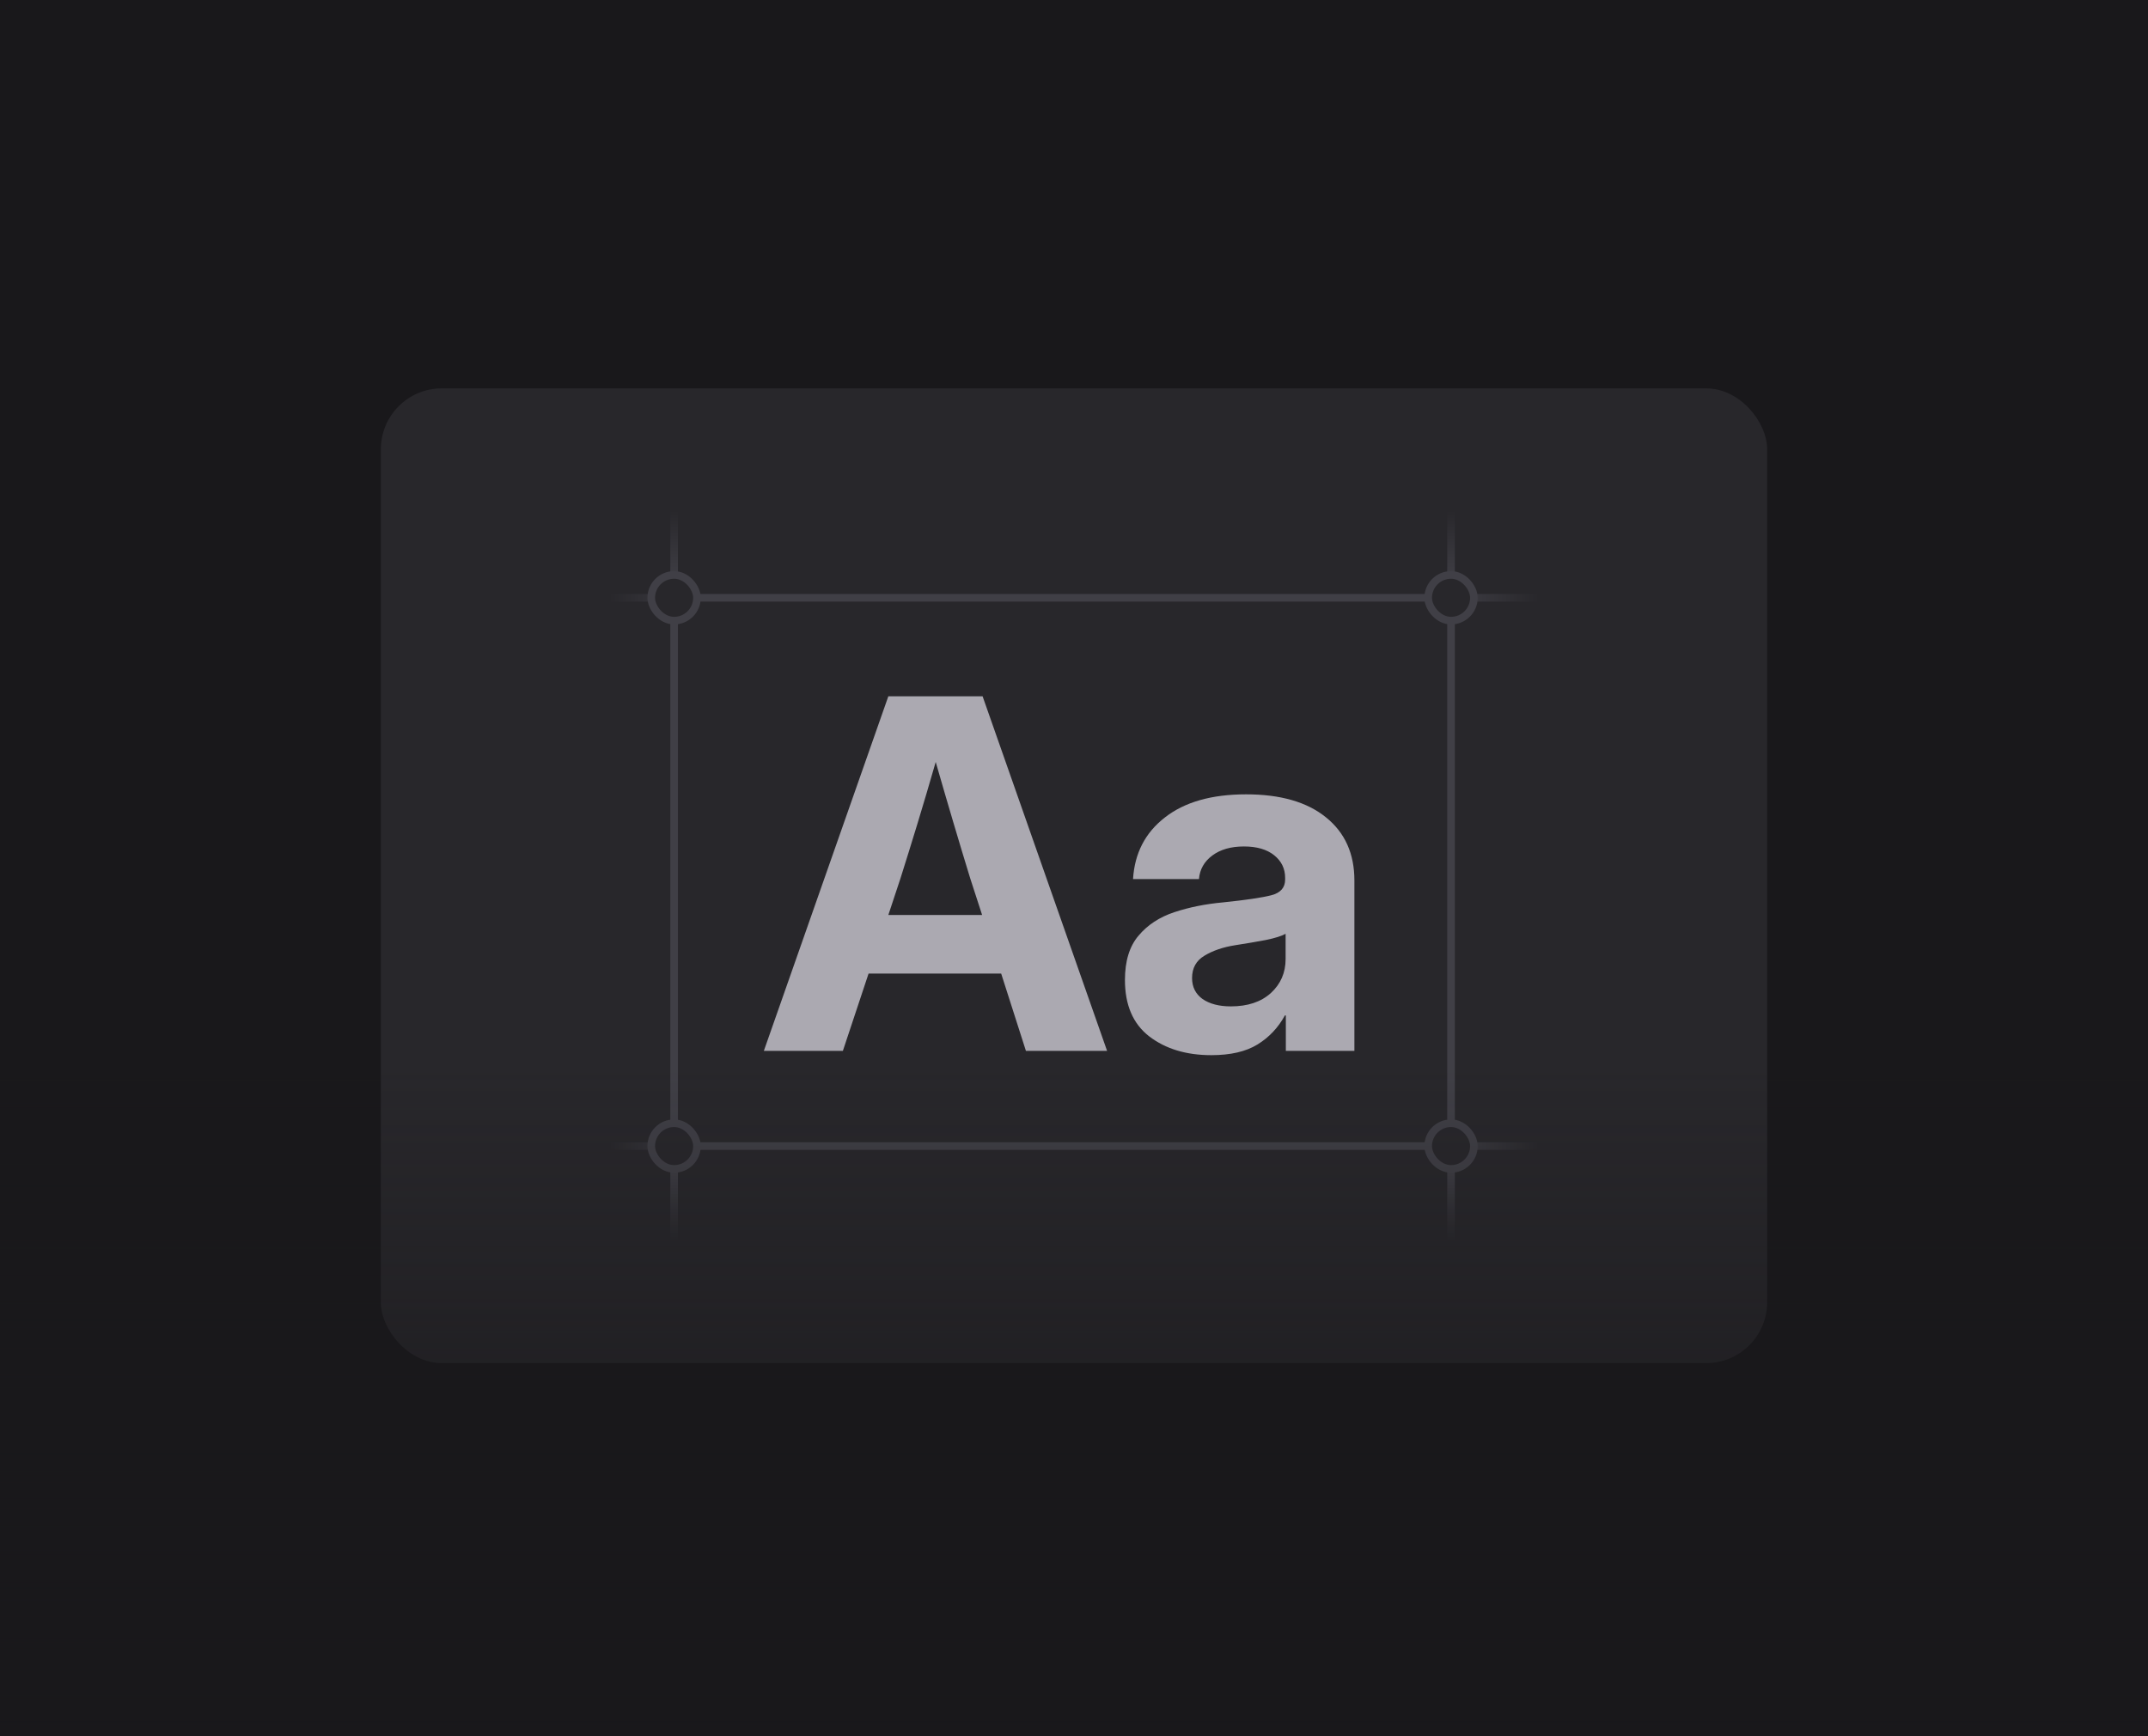 <svg width="282" height="228" viewBox="0 0 282 228" fill="none" xmlns="http://www.w3.org/2000/svg">
<rect width="282" height="228" fill="#19181B"/>
<g filter="url(#filter0_d_2303_13528)">
<rect x="50" y="50" width="182" height="128" rx="8" fill="#28272B"/>
<line x1="190.5" y1="66" x2="190.5" y2="162" stroke="url(#paint0_linear_2303_13528)"/>
<line x1="88.5" y1="66" x2="88.5" y2="162" stroke="url(#paint1_linear_2303_13528)"/>
<line x1="80" y1="77.5" x2="202" y2="77.5" stroke="url(#paint2_linear_2303_13528)"/>
<line x1="80" y1="149.5" x2="202" y2="149.5" stroke="url(#paint3_linear_2303_13528)"/>
<rect x="187.5" y="74.5" width="6" height="6" rx="3" fill="#28272B" stroke="#403F46"/>
<rect x="85.5" y="74.5" width="6" height="6" rx="3" fill="#28272B" stroke="#403F46"/>
<rect x="187.5" y="146.5" width="6" height="6" rx="3" fill="#28272B" stroke="#403F46"/>
<rect x="85.5" y="146.5" width="6" height="6" rx="3" fill="#28272B" stroke="#403F46"/>
<path d="M100.281 137L116.625 90.438H129L145.344 137H134.688L131.438 126.844H114.031L110.656 137H100.281ZM116.625 119.156H128.938L127.375 114.344C126.646 111.969 125.917 109.552 125.188 107.094C124.458 104.635 123.677 101.958 122.844 99.062C122.01 101.958 121.219 104.635 120.469 107.094C119.719 109.552 118.969 111.969 118.219 114.344L116.625 119.156ZM159.031 137.562C155.74 137.562 153.021 136.74 150.875 135.094C148.75 133.448 147.688 130.979 147.688 127.688C147.688 125.208 148.281 123.271 149.469 121.875C150.656 120.458 152.229 119.427 154.188 118.781C156.146 118.135 158.271 117.708 160.562 117.5C163.583 117.188 165.698 116.875 166.906 116.562C168.115 116.25 168.719 115.562 168.719 114.5V114.281C168.719 113.073 168.24 112.083 167.281 111.312C166.323 110.542 165 110.156 163.312 110.156C161.604 110.156 160.219 110.552 159.156 111.344C158.094 112.135 157.51 113.167 157.406 114.438H148.75C148.958 111.042 150.354 108.344 152.938 106.344C155.521 104.323 159.073 103.312 163.594 103.312C168.115 103.312 171.615 104.323 174.094 106.344C176.573 108.344 177.812 111.104 177.812 114.625V137H168.812V132.344H168.688C167.812 133.948 166.615 135.219 165.094 136.156C163.573 137.094 161.552 137.562 159.031 137.562ZM161.594 131.156C163.802 131.156 165.552 130.573 166.844 129.406C168.135 128.219 168.781 126.729 168.781 124.938V121.625C168.26 121.917 167.396 122.188 166.188 122.438C164.979 122.667 163.635 122.896 162.156 123.125C160.573 123.375 159.229 123.833 158.125 124.5C157.042 125.146 156.5 126.125 156.5 127.438C156.5 128.604 156.958 129.521 157.875 130.188C158.812 130.833 160.052 131.156 161.594 131.156Z" fill="#ABA9B1"/>
</g>
<rect y="140" width="282" height="88" fill="url(#paint4_linear_2303_13528)"/>
<defs>
<filter id="filter0_d_2303_13528" x="46" y="47" width="190" height="136" filterUnits="userSpaceOnUse" color-interpolation-filters="sRGB">
<feFlood flood-opacity="0" result="BackgroundImageFix"/>
<feColorMatrix in="SourceAlpha" type="matrix" values="0 0 0 0 0 0 0 0 0 0 0 0 0 0 0 0 0 0 127 0" result="hardAlpha"/>
<feOffset dy="1"/>
<feGaussianBlur stdDeviation="2"/>
<feComposite in2="hardAlpha" operator="out"/>
<feColorMatrix type="matrix" values="0 0 0 0 0 0 0 0 0 0 0 0 0 0 0 0 0 0 0.08 0"/>
<feBlend mode="normal" in2="BackgroundImageFix" result="effect1_dropShadow_2303_13528"/>
<feBlend mode="normal" in="SourceGraphic" in2="effect1_dropShadow_2303_13528" result="shape"/>
</filter>
<linearGradient id="paint0_linear_2303_13528" x1="189.5" y1="66" x2="189.5" y2="162" gradientUnits="userSpaceOnUse">
<stop stop-color="#28272B"/>
<stop offset="0.1" stop-color="#403F46"/>
<stop offset="0.9" stop-color="#403F46"/>
<stop offset="1" stop-color="#28272B"/>
</linearGradient>
<linearGradient id="paint1_linear_2303_13528" x1="87.5" y1="66" x2="87.5" y2="162" gradientUnits="userSpaceOnUse">
<stop stop-color="#28272B"/>
<stop offset="0.1" stop-color="#403F46"/>
<stop offset="0.9" stop-color="#403F46"/>
<stop offset="1" stop-color="#28272B"/>
</linearGradient>
<linearGradient id="paint2_linear_2303_13528" x1="80" y1="78.5" x2="202" y2="78.5" gradientUnits="userSpaceOnUse">
<stop stop-color="#28272B"/>
<stop offset="0.1" stop-color="#403F46"/>
<stop offset="0.9" stop-color="#403F46"/>
<stop offset="1" stop-color="#28272B"/>
</linearGradient>
<linearGradient id="paint3_linear_2303_13528" x1="80" y1="150.5" x2="202" y2="150.5" gradientUnits="userSpaceOnUse">
<stop stop-color="#28272B"/>
<stop offset="0.1" stop-color="#403F46"/>
<stop offset="0.9" stop-color="#403F46"/>
<stop offset="1" stop-color="#28272B"/>
</linearGradient>
<linearGradient id="paint4_linear_2303_13528" x1="141" y1="140" x2="141" y2="228" gradientUnits="userSpaceOnUse">
<stop stop-color="#19181B" stop-opacity="0"/>
<stop offset="1" stop-color="#19181B"/>
</linearGradient>
</defs>
</svg>
